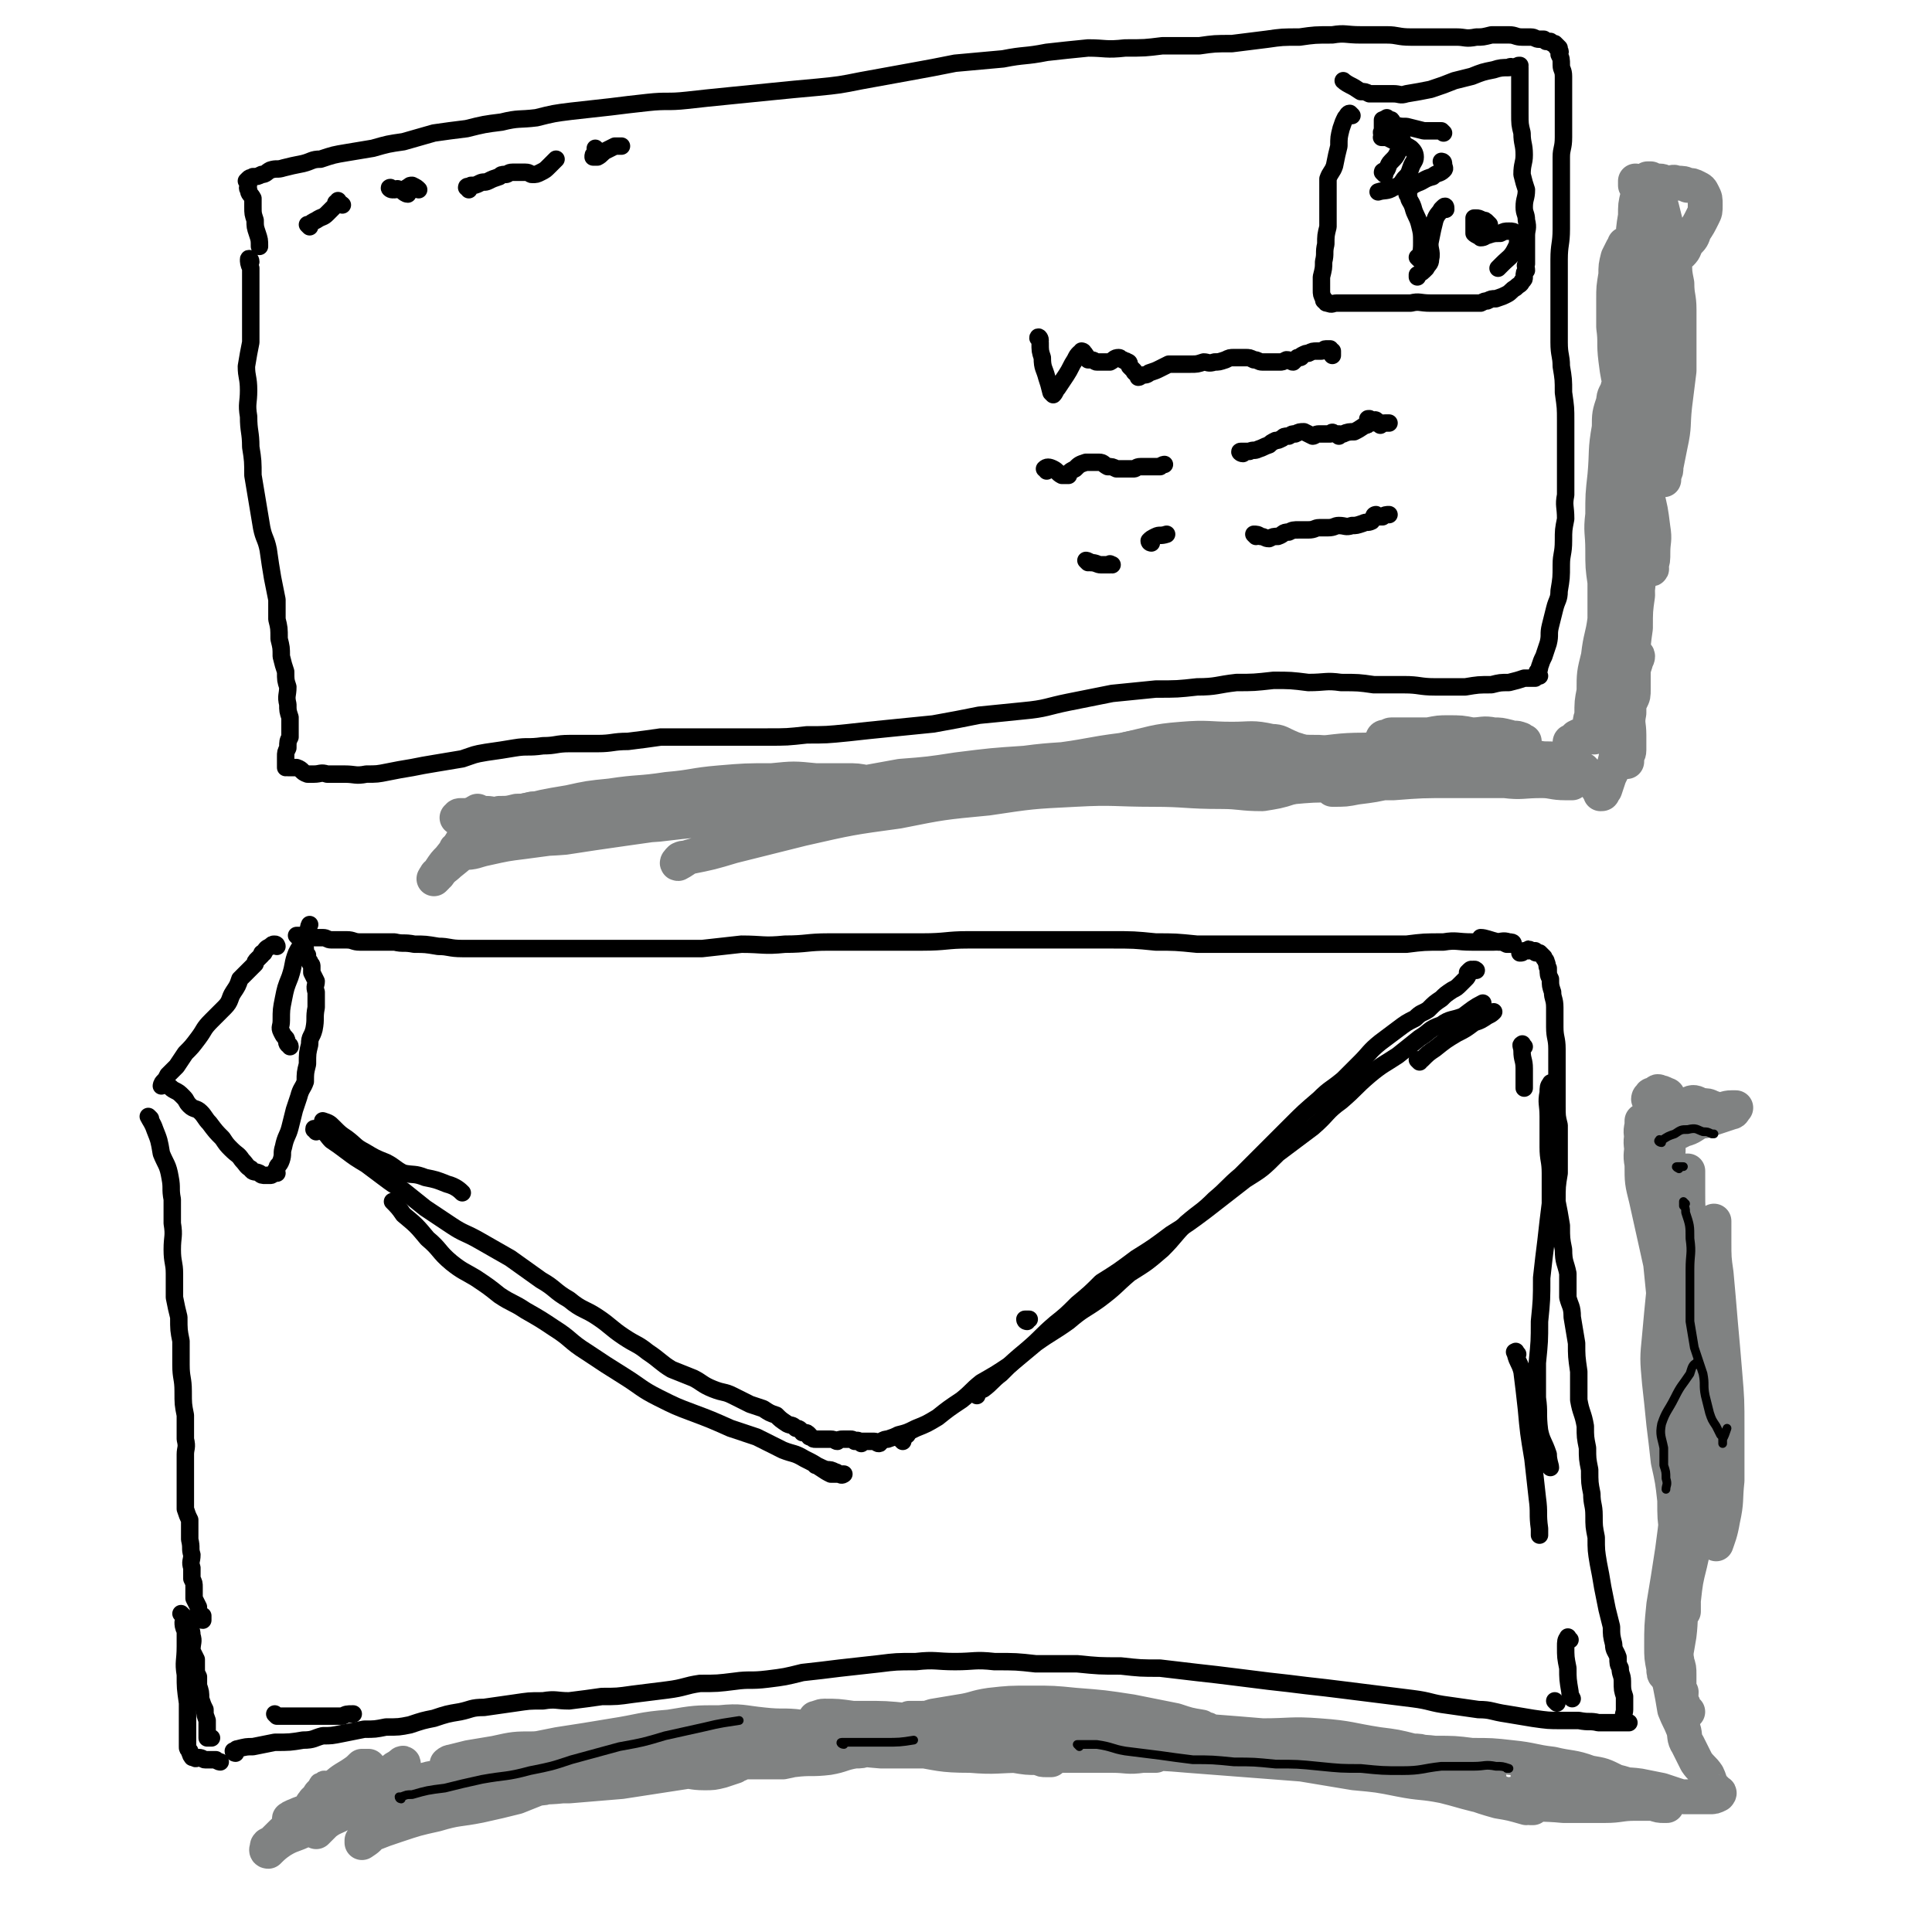 <svg viewBox='0 0 886 886' version='1.1' xmlns='http://www.w3.org/2000/svg' xmlns:xlink='http://www.w3.org/1999/xlink'><g fill='none' stroke='rgb(0,0,0)' stroke-width='8' stroke-linecap='round' stroke-linejoin='round'><path d='M127,434c0,0 0,-1 -1,-1 -1,0 -1,0 -2,1 -2,1 -2,1 -3,3 -1,0 -1,0 -1,1 -1,1 -1,1 -2,2 -1,1 -1,1 -1,2 -2,2 -2,2 -3,3 -2,2 -2,2 -4,4 -1,3 -1,3 -3,6 -2,3 -1,4 -4,7 -3,3 -3,3 -6,6 -4,4 -3,4 -6,8 -3,4 -3,4 -6,7 -2,3 -2,3 -4,6 -2,2 -2,2 -4,4 -1,2 -1,2 -2,3 0,1 -1,2 -1,2 0,0 0,-1 1,-2 0,0 0,0 0,0 1,1 1,1 2,2 0,0 0,0 0,0 1,0 1,1 3,2 2,1 2,1 4,3 2,2 1,2 3,4 2,2 3,1 5,3 2,2 2,3 4,5 3,4 3,4 6,7 2,3 2,3 4,5 3,3 3,2 5,5 2,2 2,3 4,4 1,2 2,1 4,2 1,1 1,1 3,1 1,0 1,0 2,0 1,0 1,-1 2,-1 0,0 1,0 1,0 0,0 0,0 0,0 -1,-1 -1,-1 0,-2 0,-2 1,-1 2,-4 1,-3 0,-3 1,-6 1,-5 2,-5 3,-9 1,-4 1,-4 2,-8 1,-3 1,-3 2,-6 1,-4 2,-4 3,-7 0,-4 0,-4 1,-8 0,-5 0,-5 1,-9 0,-4 1,-3 2,-7 1,-5 0,-5 1,-10 0,-3 0,-3 0,-7 -1,-3 0,-3 0,-5 -1,-2 -1,-2 -2,-4 0,-2 0,-2 0,-3 0,-1 -1,-1 -1,-2 -1,-1 -1,-1 -1,-3 -1,-1 -1,-1 -1,-3 -1,-1 -1,-1 -1,-2 -1,-2 -1,-2 -1,-3 0,0 0,0 0,-1 0,0 -1,0 -1,0 -1,0 -1,0 -1,0 0,0 0,0 1,1 1,0 0,0 1,1 1,0 1,-1 1,-1 1,0 1,0 2,0 2,0 2,0 4,0 2,0 2,0 3,0 2,0 2,1 4,1 3,0 3,0 7,0 3,0 3,1 6,1 3,0 3,0 7,0 4,0 4,0 9,0 4,1 4,0 9,1 5,0 5,0 11,1 5,0 5,1 11,1 6,0 6,0 12,0 7,0 7,0 14,0 7,0 7,0 15,0 7,0 7,0 15,0 9,0 9,0 18,0 8,0 8,0 17,0 9,0 9,0 19,0 9,-1 9,-1 18,-2 10,0 10,1 20,0 10,0 10,-1 20,-1 11,0 11,0 22,0 11,0 11,0 21,0 11,0 11,-1 21,-1 11,0 11,0 22,0 11,0 11,0 22,0 10,0 10,0 21,0 11,0 11,0 21,1 9,0 9,0 19,1 10,0 11,0 21,0 9,0 9,0 19,0 10,0 10,0 20,0 9,0 9,0 18,0 9,0 9,0 18,0 8,-1 8,-1 17,-1 6,-1 6,0 13,0 5,0 5,0 10,0 4,0 4,-1 7,0 1,0 2,0 2,1 -1,0 -2,0 -3,0 -2,-1 -2,-1 -4,-1 -4,-1 -6,-2 -8,-2 '/><path d='M69,513c0,0 -1,-1 -1,-1 1,2 2,3 3,6 2,5 2,5 3,11 2,5 3,5 4,11 1,5 0,5 1,10 0,6 0,6 0,11 1,6 0,6 0,12 0,6 1,6 1,11 0,6 0,6 0,11 1,5 1,5 2,9 0,6 0,6 1,11 0,6 0,6 0,11 0,6 1,6 1,12 0,6 0,6 1,11 0,6 0,6 0,11 1,4 0,4 0,7 0,4 0,4 0,7 0,4 0,4 0,7 0,3 0,3 0,6 0,3 0,3 0,5 1,3 1,3 2,5 0,2 0,2 0,4 0,3 0,3 0,5 1,4 0,4 1,7 0,3 -1,3 0,6 0,3 0,3 0,5 1,2 1,2 1,4 0,1 0,1 0,2 0,0 0,0 0,1 0,1 0,1 0,2 1,2 1,2 2,4 0,0 0,0 0,1 0,1 0,1 0,1 0,1 0,1 0,2 1,1 1,2 2,2 0,0 0,-1 0,-2 '/><path d='M84,741c0,0 -1,-1 -1,-1 1,1 2,2 3,4 1,3 2,3 2,6 1,3 0,3 0,7 1,2 1,2 2,4 0,2 0,2 0,4 0,2 0,2 1,4 0,2 0,2 0,4 1,3 1,3 1,6 1,3 1,3 2,5 0,3 0,2 1,5 0,2 0,2 0,4 0,1 0,1 0,2 0,1 0,2 0,2 0,0 1,0 1,0 1,0 1,0 1,0 0,0 0,0 0,0 '/><path d='M85,745c0,0 -1,-1 -1,-1 0,1 0,2 1,4 0,4 0,4 0,7 0,7 -1,7 0,13 0,6 0,6 1,13 0,3 0,3 0,6 0,4 0,4 0,7 0,2 0,2 0,4 0,2 0,2 0,3 0,1 0,1 1,2 0,1 0,1 1,2 0,0 -1,0 0,0 0,1 0,1 1,1 1,1 1,0 2,0 2,0 2,1 3,1 3,0 3,0 5,0 1,1 2,1 2,1 '/><path d='M108,804c0,0 -1,0 -1,-1 1,0 1,-1 2,-1 4,-1 4,-1 7,-1 5,-1 5,-1 10,-2 7,0 7,0 13,-1 5,0 5,-1 9,-2 4,0 4,0 9,-1 5,-1 5,-1 10,-2 5,0 5,0 10,-1 6,0 6,0 11,-1 6,-2 6,-2 11,-3 6,-2 6,-2 12,-3 5,-1 5,-2 11,-2 7,-1 7,-1 14,-2 7,-1 6,-1 13,-1 6,-1 6,0 12,0 8,-1 8,-1 15,-2 7,0 7,0 14,-1 8,-1 8,-1 16,-2 8,-1 8,-2 15,-3 8,0 8,0 16,-1 7,-1 7,0 15,-1 8,-1 8,-1 16,-3 9,-1 9,-1 17,-2 9,-1 9,-1 18,-2 8,-1 8,-1 17,-1 9,-1 9,0 18,0 9,0 9,-1 18,0 10,0 10,0 19,1 10,0 10,0 19,0 10,1 10,1 20,1 9,1 9,1 18,1 9,1 8,1 17,2 9,1 9,1 17,2 8,1 8,1 16,2 9,1 9,1 17,2 9,1 9,1 17,2 8,1 8,1 16,2 8,1 8,1 16,2 8,1 8,2 16,3 7,1 7,1 14,2 6,0 6,1 13,2 6,1 6,1 12,2 7,1 7,1 13,1 4,0 4,0 8,0 5,1 5,0 9,1 3,0 3,0 5,0 2,0 2,0 4,0 2,0 2,0 4,0 0,0 1,0 1,0 0,0 0,0 -1,0 0,-1 -1,0 -1,0 -1,-1 0,-1 0,-2 -1,-2 0,-2 0,-4 0,-3 0,-3 0,-6 -1,-3 -1,-3 -1,-7 0,-3 -1,-3 -1,-6 -1,-2 -1,-2 -1,-5 -1,-3 -2,-3 -2,-6 -1,-4 -1,-4 -1,-8 -1,-4 -1,-4 -2,-8 -1,-5 -1,-5 -2,-10 -1,-6 -1,-6 -2,-11 -1,-6 -1,-6 -1,-12 -1,-5 -1,-5 -1,-10 0,-5 -1,-5 -1,-10 -1,-5 -1,-5 -1,-11 -1,-5 -1,-5 -1,-10 -1,-5 -1,-5 -1,-10 -1,-6 -2,-6 -3,-12 0,-7 0,-7 0,-13 -1,-7 -1,-7 -1,-13 -1,-6 -1,-6 -2,-12 0,-5 -1,-5 -2,-9 0,-5 0,-5 0,-11 -1,-5 -2,-5 -2,-11 -1,-5 -1,-5 -1,-11 -1,-6 -1,-6 -2,-11 0,-7 0,-7 1,-13 0,-6 0,-6 0,-12 0,-5 0,-5 0,-10 -1,-4 -1,-4 -1,-9 0,-4 0,-4 0,-8 0,-4 0,-4 0,-9 0,-4 0,-4 0,-9 0,-5 -1,-5 -1,-10 0,-5 0,-5 0,-9 0,-4 -1,-4 -1,-7 -1,-3 -1,-3 -1,-6 -1,-2 -1,-2 -1,-5 -1,-1 0,-1 -1,-3 0,-1 -1,-1 -1,-2 -1,-1 -1,-1 -2,-2 0,0 0,0 -1,0 -1,0 -1,0 -1,-1 -1,0 -1,0 -2,0 -1,-1 -1,-1 -1,0 -1,0 -1,0 -2,0 -1,1 -1,1 -2,1 '/><path d='M145,519c0,-1 -1,-1 -1,-1 0,-1 0,0 1,0 1,1 1,0 3,1 2,1 2,2 4,4 3,2 3,2 7,5 4,3 4,3 9,6 4,3 4,3 8,6 4,3 4,3 9,6 5,4 5,4 10,8 6,4 6,4 12,8 6,4 6,3 13,7 7,4 7,4 14,8 7,5 7,5 14,10 7,4 6,5 13,9 6,5 7,4 13,8 6,4 6,5 12,9 6,4 6,3 11,7 6,4 6,5 11,8 5,2 5,2 10,4 4,2 4,3 9,5 5,2 5,1 9,3 4,2 4,2 8,4 3,1 3,1 6,2 3,2 3,2 6,3 2,2 2,2 5,4 2,1 2,0 4,2 2,0 2,1 3,2 0,0 0,0 0,0 0,0 1,0 1,0 1,0 1,0 2,1 0,1 0,1 1,1 1,1 1,1 2,1 0,0 0,0 0,0 0,0 0,0 0,0 0,0 0,0 1,0 1,0 1,0 2,0 2,0 2,0 4,0 2,0 2,1 3,1 1,-1 1,-1 3,-1 1,0 1,0 3,0 1,0 1,0 2,1 1,0 1,-1 2,0 1,0 0,0 1,1 0,0 0,-1 0,-1 1,0 1,0 3,0 1,0 1,0 3,0 1,0 1,1 2,1 1,0 0,-1 1,-1 2,-1 2,-1 3,-1 3,-1 3,-1 5,-2 4,-1 4,-1 8,-3 5,-2 5,-2 10,-5 5,-4 5,-4 11,-8 5,-4 4,-4 9,-8 7,-4 7,-4 13,-8 6,-5 6,-5 12,-10 7,-5 8,-5 15,-10 7,-6 7,-5 14,-10 8,-6 7,-6 14,-12 8,-5 8,-5 15,-11 6,-6 5,-6 11,-12 7,-6 7,-5 13,-11 6,-5 6,-6 12,-11 6,-6 6,-6 12,-12 6,-6 6,-6 11,-11 6,-6 6,-6 13,-12 5,-5 5,-4 11,-9 4,-4 4,-4 8,-8 4,-4 4,-5 9,-9 4,-3 4,-3 8,-6 4,-3 4,-3 8,-5 3,-3 3,-2 6,-4 3,-3 3,-3 6,-5 2,-2 2,-2 5,-4 2,-1 2,-1 4,-3 1,-1 1,-1 2,-2 1,-1 1,-1 1,-2 1,0 0,0 0,-1 1,-1 1,-1 1,-1 1,-1 1,0 2,0 0,-1 1,0 1,0 -1,0 -1,-1 -2,0 -1,0 -1,0 -1,0 '/><path d='M448,640c0,0 -1,-1 -1,-1 1,-1 2,-1 4,-2 4,-3 4,-4 8,-7 6,-6 6,-6 12,-11 7,-6 6,-6 13,-12 5,-4 5,-4 10,-9 6,-5 6,-5 11,-10 8,-5 8,-5 16,-11 8,-5 8,-5 16,-11 8,-5 8,-5 16,-11 9,-7 9,-7 18,-14 8,-5 8,-5 15,-12 8,-6 8,-6 16,-12 7,-6 6,-7 13,-12 7,-6 6,-6 13,-12 6,-5 7,-5 13,-9 5,-4 5,-4 10,-8 5,-3 4,-4 10,-6 4,-3 5,-2 10,-4 4,-3 5,-4 9,-6 '/><path d='M651,487c0,0 -1,-1 -1,-1 0,0 1,0 2,0 3,-3 3,-3 6,-5 5,-4 5,-4 10,-7 4,-2 4,-2 8,-5 3,-1 3,-1 6,-3 2,-1 2,-1 3,-2 '/><path d='M699,480c-1,-1 -1,-2 -1,-1 -1,0 0,1 0,3 0,4 1,4 1,8 0,4 0,4 0,9 '/><path d='M712,498c0,-1 -1,-2 -1,-1 -1,1 -1,2 -1,4 -1,5 0,5 0,11 0,7 0,7 0,14 0,6 1,6 1,12 0,7 0,7 0,14 -1,8 -1,8 -2,17 -1,8 -1,8 -2,17 0,10 0,10 -1,20 0,9 0,9 -1,19 0,8 0,8 0,16 1,7 0,7 1,15 1,5 2,5 4,11 0,3 1,5 1,6 '/><path d='M696,621c-1,-1 -1,-2 -1,-1 -1,0 0,0 0,1 1,4 2,4 3,8 1,8 1,8 2,17 1,11 1,11 3,23 1,9 1,9 2,18 1,7 0,7 1,14 0,2 0,2 0,3 '/><path d='M720,752c-1,0 -1,-2 -1,-1 -1,1 -1,2 -1,4 0,5 0,5 1,10 0,5 0,5 1,11 0,1 0,1 1,3 '/><path d='M714,781c0,0 0,0 -1,-1 0,0 0,0 0,0 '/><path d='M127,787c0,0 -1,-1 -1,-1 0,0 0,0 1,1 2,0 2,0 5,0 5,0 5,0 11,0 7,0 7,0 14,0 2,-1 2,-1 5,-1 '/><path d='M149,519c0,0 -1,0 -1,-1 0,0 0,0 0,0 -1,-1 -1,-1 0,-3 0,0 0,-1 0,-1 3,1 3,1 5,3 3,3 3,3 6,5 4,3 4,4 8,6 5,3 5,3 10,5 4,2 4,3 8,5 5,1 5,0 10,2 5,1 5,1 10,3 4,1 6,3 7,4 '/><path d='M181,552c0,0 -1,-1 -1,-1 2,2 3,3 5,6 6,5 6,5 11,11 6,5 5,6 11,11 5,4 6,4 11,7 6,4 6,4 11,8 6,4 6,3 12,7 7,4 7,4 13,8 8,5 7,6 15,11 9,6 9,6 17,11 8,5 8,6 16,10 8,4 8,4 16,7 8,3 8,3 17,7 6,2 6,2 12,4 6,3 6,3 12,6 5,2 5,1 10,4 4,2 4,2 7,4 3,2 3,2 5,3 2,0 2,0 4,0 1,0 2,0 2,0 0,0 -1,1 -2,0 -1,0 -1,-1 -2,-1 -2,-1 -2,-1 -4,-1 -3,-1 -4,-2 -5,-2 '/><path d='M414,661c0,0 -1,-1 -1,-1 1,-1 2,-1 3,-2 '/><path d='M471,606c0,0 -1,0 -1,-1 0,0 1,0 2,0 '/><path d='M133,480c0,-1 -1,-1 -1,-1 -1,-1 0,-2 -1,-3 -1,-1 -1,-1 -2,-3 -1,-2 0,-2 0,-5 0,-5 0,-5 1,-10 1,-5 1,-5 3,-10 2,-6 1,-6 3,-11 2,-4 3,-4 5,-8 1,-2 0,-3 1,-5 0,0 0,0 0,0 '/><path d='M115,120c0,-1 -1,-2 -1,-1 0,1 0,2 1,4 0,3 0,3 0,7 0,4 0,4 0,9 0,4 0,4 0,9 0,4 0,4 0,9 -1,5 -1,5 -2,11 0,5 1,5 1,11 0,6 -1,6 0,12 0,7 1,7 1,14 1,6 1,7 1,13 1,6 1,6 2,12 1,6 1,6 2,12 1,5 2,5 3,10 1,7 1,7 2,13 1,5 1,5 2,10 0,5 0,5 0,9 1,4 1,4 1,9 1,4 1,4 1,8 1,4 1,4 2,7 0,4 0,4 1,7 0,4 -1,4 0,8 0,3 0,3 1,6 0,2 0,2 0,5 0,2 0,2 0,4 -1,2 -1,2 -1,5 -1,2 -1,2 -1,4 0,1 0,1 0,2 0,1 0,1 0,2 0,1 0,1 0,1 0,0 0,-1 1,0 1,0 1,0 1,0 2,0 2,0 3,0 3,1 2,2 5,3 1,0 1,0 3,0 3,0 3,-1 6,0 4,0 4,0 8,0 5,0 5,1 10,0 5,0 5,0 10,-1 5,-1 5,-1 11,-2 5,-1 5,-1 11,-2 6,-1 6,-1 12,-2 6,-2 5,-2 11,-3 7,-1 7,-1 13,-2 6,-1 6,0 13,-1 6,0 6,-1 12,-1 6,0 6,0 13,0 7,0 7,-1 14,-1 8,-1 8,-1 15,-2 8,0 8,0 15,0 9,0 9,0 17,0 8,0 8,0 17,0 9,0 9,0 18,-1 9,0 9,0 19,-1 9,-1 9,-1 19,-2 10,-1 10,-1 20,-2 11,-2 11,-2 21,-4 10,-1 10,-1 20,-2 11,-1 11,-2 21,-4 10,-2 10,-2 20,-4 10,-1 10,-1 20,-2 10,0 10,0 19,-1 9,0 9,-1 18,-2 8,0 8,0 17,-1 8,0 8,0 16,1 8,0 8,-1 15,0 8,0 8,0 15,1 7,0 7,0 14,0 7,0 7,1 14,1 7,0 7,0 14,0 6,-1 6,-1 12,-1 4,-1 4,-1 8,-1 4,-1 4,-1 7,-2 2,0 2,0 4,0 1,0 1,0 1,0 0,0 0,-1 0,-1 0,0 1,0 1,0 1,0 1,0 1,0 0,0 -1,0 -1,0 0,-1 0,-1 0,-2 1,-1 1,-1 1,-2 1,-3 1,-3 2,-5 1,-3 1,-3 2,-6 1,-4 0,-4 1,-8 1,-4 1,-4 2,-8 1,-4 2,-4 2,-8 1,-6 1,-6 1,-12 0,-5 1,-5 1,-11 0,-5 0,-5 1,-10 0,-6 -1,-6 0,-11 0,-5 0,-5 0,-11 0,-6 0,-6 0,-11 0,-6 0,-6 0,-12 0,-6 0,-6 -1,-13 0,-6 0,-6 -1,-12 0,-5 -1,-5 -1,-11 0,-6 0,-6 0,-11 0,-7 0,-7 0,-13 0,-7 0,-7 0,-14 0,-7 1,-7 1,-14 0,-7 0,-7 0,-13 0,-6 0,-6 0,-12 0,-4 0,-4 0,-8 0,-4 1,-4 1,-9 0,-4 0,-4 0,-8 0,-4 0,-4 0,-7 0,-4 0,-4 0,-7 0,-3 0,-3 0,-6 0,-3 -1,-3 -1,-5 0,-3 0,-3 -1,-5 0,-1 1,-1 0,-2 0,-1 -1,-1 -1,-1 0,0 1,0 1,0 -1,-1 -1,-1 -2,-2 0,0 0,0 -1,0 -1,-1 -1,0 -1,-1 -1,0 -1,0 -2,0 0,-1 0,0 0,0 -1,-1 -1,-1 -1,-1 -1,0 -1,0 -2,0 -2,0 -2,-1 -4,-1 -2,0 -2,0 -4,0 -3,0 -3,-1 -6,-1 -4,0 -4,0 -8,0 -4,1 -4,1 -7,1 -5,1 -5,0 -9,0 -5,0 -5,0 -10,0 -5,0 -5,0 -11,0 -6,0 -6,-1 -11,-1 -6,0 -6,0 -12,0 -7,0 -7,-1 -13,0 -8,0 -8,0 -15,1 -8,0 -8,0 -15,1 -8,1 -8,1 -16,2 -8,0 -8,0 -15,1 -8,0 -8,0 -17,0 -8,1 -8,1 -17,1 -9,1 -9,0 -17,0 -10,1 -10,1 -19,2 -10,2 -10,1 -20,3 -11,1 -11,1 -22,2 -10,2 -10,2 -21,4 -11,2 -11,2 -22,4 -10,2 -10,2 -20,3 -11,1 -11,1 -21,2 -10,1 -10,1 -20,2 -10,1 -10,1 -19,2 -9,1 -9,0 -18,1 -9,1 -9,1 -17,2 -9,1 -9,1 -18,2 -8,1 -8,1 -16,3 -8,1 -8,0 -16,2 -8,1 -8,1 -16,3 -8,1 -8,1 -15,2 -7,2 -7,2 -14,4 -7,1 -7,1 -14,3 -6,1 -6,1 -12,2 -6,1 -6,1 -12,3 -4,0 -4,1 -8,2 -5,1 -5,1 -9,2 -3,1 -3,0 -6,1 -2,1 -2,2 -4,2 -2,1 -2,1 -4,1 -1,1 -1,0 -2,1 0,0 0,0 -1,1 0,0 1,0 1,0 0,0 0,1 0,1 0,2 -1,2 0,3 0,2 1,2 2,4 0,2 0,2 0,4 0,3 0,3 1,6 0,3 0,3 1,6 1,3 1,3 1,6 '/><path d='M142,104c0,0 -1,-1 -1,-1 0,0 0,0 1,0 1,-1 1,-1 3,-2 3,-2 3,-1 5,-3 1,-1 1,-1 3,-3 1,-1 1,-1 1,-2 1,0 1,0 1,-1 0,0 0,1 0,1 1,0 2,1 2,1 '/><path d='M180,87c-1,0 -2,-1 -1,-1 0,0 0,1 2,1 1,0 1,-1 2,0 1,0 1,0 2,1 0,0 1,1 2,1 0,-1 -1,-1 -1,-2 0,-1 1,-1 1,-1 1,-1 1,-1 2,-1 2,1 2,1 3,2 '/><path d='M215,87c0,-1 -1,-1 -1,-1 0,-1 1,0 2,-1 2,0 2,0 4,-1 2,-1 2,0 4,-1 2,-1 2,-1 5,-2 1,-1 1,-1 3,-1 1,0 1,-1 3,-1 1,0 1,0 3,0 2,0 2,0 3,0 2,0 2,1 3,1 2,0 2,0 4,-1 2,-1 2,-1 4,-3 2,-2 2,-2 3,-3 '/><path d='M274,69c0,0 -1,-1 -1,-1 0,0 0,1 0,2 -1,1 -1,1 -1,2 0,0 1,0 2,0 2,-1 2,-2 4,-3 2,-1 2,-1 4,-2 1,0 1,0 3,0 '/><path d='M620,53c0,0 -1,-1 -1,-1 -1,0 -1,1 -2,2 -1,2 -1,2 -2,5 -1,4 -1,4 -1,8 -1,4 -1,4 -2,9 -1,3 -2,3 -3,6 0,3 0,3 0,7 0,3 0,3 0,7 0,4 0,4 0,8 -1,4 -1,4 -1,8 -1,4 0,4 -1,8 0,3 0,3 -1,7 0,3 0,3 0,6 0,2 0,2 1,4 0,1 0,1 1,1 0,1 0,1 1,1 2,1 2,0 4,0 4,0 4,0 9,0 5,0 5,0 10,0 3,0 3,0 7,0 4,0 4,0 8,0 4,-1 4,0 9,0 3,0 3,0 7,0 3,0 3,0 7,0 2,0 2,0 5,0 2,0 2,0 4,0 2,-1 2,-1 3,-1 2,-1 2,-1 4,-1 3,-1 3,-1 5,-2 2,-1 2,-2 4,-3 2,-2 2,-1 3,-3 1,-1 1,-1 1,-2 0,-2 0,-2 1,-3 0,-2 -1,-2 0,-3 0,-2 0,-2 0,-4 0,-2 0,-2 0,-4 0,-3 0,-3 0,-5 0,-3 1,-3 0,-7 0,-3 -1,-3 -1,-6 0,-4 1,-4 1,-8 -1,-3 -1,-3 -2,-7 0,-5 1,-5 1,-9 0,-5 -1,-5 -1,-10 -1,-4 -1,-4 -1,-9 0,-3 0,-3 0,-6 0,-3 0,-3 0,-5 0,-2 0,-2 0,-4 0,-1 0,-1 0,-2 0,-1 0,-2 0,-3 0,0 0,0 0,-1 -1,-1 0,-1 0,-1 -1,0 -1,0 -2,1 -2,0 -2,-1 -3,0 -3,0 -4,0 -7,1 -5,1 -5,1 -10,3 -4,1 -4,1 -8,2 -5,2 -5,2 -11,4 -5,1 -5,1 -11,2 -3,1 -3,0 -6,0 -3,0 -3,0 -6,0 -2,0 -2,0 -5,0 -2,-1 -2,-1 -4,-1 -3,-2 -3,-2 -5,-3 -2,-1 -3,-2 -3,-2 '/><path d='M635,80c0,0 -1,-1 -1,-1 0,-1 1,0 1,0 2,-2 1,-3 3,-5 2,-2 2,-2 3,-4 1,-2 1,-3 1,-5 0,-1 0,0 1,0 0,0 0,-1 0,-1 -1,-1 -1,-1 -1,-3 0,0 0,-1 0,-1 '/><path d='M662,61c0,0 -1,-1 -1,-1 -1,0 -1,0 -2,0 -3,0 -3,0 -6,0 -4,-1 -4,-1 -8,-2 -3,0 -3,0 -6,-1 -1,0 0,-1 -1,-2 -1,0 -1,0 -2,-1 0,0 0,0 -1,1 0,0 0,-1 0,0 -1,0 -1,0 -1,0 0,1 0,1 0,1 0,2 0,2 0,4 -1,1 0,1 0,3 0,0 -1,0 0,0 1,0 1,0 2,0 2,1 2,1 4,2 4,2 4,1 7,3 1,1 2,2 2,4 0,2 -1,2 -2,5 -1,3 -1,3 -3,5 -2,3 -2,3 -5,4 -3,2 -4,1 -7,2 '/><path d='M683,103c0,0 -1,-1 -1,-1 -1,-1 -1,-1 -2,-1 -2,-1 -2,-1 -3,-1 0,0 -1,0 -1,0 0,0 0,1 0,1 0,1 0,1 0,3 0,1 0,1 0,3 1,1 2,1 3,2 2,0 2,-1 3,-1 3,-1 3,-1 6,-1 2,-1 2,-1 4,-1 2,0 2,0 3,1 1,1 1,1 1,3 0,2 0,2 -1,4 -2,4 -3,4 -6,7 -1,1 -2,2 -2,2 '/><path d='M651,119c0,0 -1,-1 -1,-1 0,0 1,0 1,0 1,-3 1,-4 1,-7 0,-4 0,-4 -1,-8 -1,-4 -2,-4 -3,-8 -1,-3 -2,-3 -2,-5 -1,-1 -1,-1 0,-2 0,-1 0,-1 1,-2 0,0 -1,0 0,-1 1,0 1,0 3,-1 3,-1 3,-2 7,-3 2,-2 3,-1 5,-3 1,-1 0,-1 0,-3 0,-1 -1,-1 -1,-1 '/><path d='M663,96c0,-1 0,-2 -1,-1 0,0 0,0 -1,1 -1,2 -2,2 -3,5 -1,4 -1,4 -2,9 -1,4 1,5 0,9 0,2 -1,2 -2,4 -2,2 -2,2 -4,3 0,0 0,0 0,1 '/><path d='M477,156c0,-1 -1,-2 -1,-1 0,0 1,1 1,2 0,4 0,4 1,7 0,5 1,5 2,9 1,3 1,3 2,7 0,0 1,1 1,1 1,-1 1,-2 2,-3 2,-3 2,-3 4,-6 2,-3 2,-4 4,-7 1,-2 1,-2 2,-3 1,0 1,-1 1,-1 0,0 1,0 1,1 1,0 0,1 1,1 0,1 1,1 1,2 1,0 1,0 1,0 2,0 2,1 3,1 3,0 3,0 6,0 2,-1 2,-2 4,-2 1,0 1,1 2,1 1,1 1,0 2,1 1,0 1,1 1,2 1,1 1,1 2,2 0,1 1,1 2,2 0,0 0,1 0,1 1,0 1,-1 2,-1 1,0 2,0 3,-1 3,-1 3,-1 5,-2 2,-1 2,-1 4,-2 1,0 1,0 2,0 0,0 0,0 1,0 1,0 1,0 2,0 2,0 2,0 5,0 3,0 3,0 6,-1 2,0 2,1 5,0 2,0 2,0 5,-1 2,-1 2,-1 4,-1 2,0 2,0 5,0 2,0 2,0 4,1 2,0 2,1 4,1 1,0 1,0 3,0 2,0 2,0 5,0 1,0 1,0 3,-1 2,0 2,1 3,1 1,-1 1,-1 2,-2 1,0 1,0 1,0 1,0 1,-1 1,-1 2,-1 2,-1 3,-1 2,-1 2,-1 4,-1 1,0 1,0 2,0 0,0 0,0 0,0 1,0 1,-1 2,-1 1,0 1,0 2,0 0,0 0,1 1,1 0,1 0,1 0,2 '/><path d='M480,216c0,-1 -1,-1 -1,-1 1,-1 2,-1 4,0 2,1 2,2 4,3 1,0 1,0 1,0 1,0 1,0 2,0 0,0 0,-1 0,-1 1,-1 1,-1 3,-2 2,-2 2,-2 5,-3 3,0 3,0 6,0 2,0 2,1 4,2 2,0 2,0 4,1 1,0 1,0 3,0 2,0 2,0 5,0 1,0 1,-1 3,-1 2,0 2,0 5,0 2,0 2,0 4,0 1,-1 2,-1 2,-1 '/><path d='M570,208c-1,0 -2,-1 -1,-1 0,0 0,0 1,0 1,0 1,0 3,0 2,-1 2,0 4,-1 3,-1 2,-1 5,-2 1,-1 1,-1 3,-2 1,0 1,0 3,-1 1,-1 1,-1 3,-1 2,-1 1,-1 3,-1 2,-1 2,-1 4,-1 2,1 2,1 4,2 1,0 1,-1 3,-1 2,0 2,0 3,0 1,0 1,0 2,0 1,-1 1,-1 2,0 1,0 1,0 2,0 0,0 0,1 0,1 1,-1 1,-1 2,-1 2,-1 3,-1 5,-1 2,-1 2,-1 5,-3 1,0 1,0 2,-1 0,-1 0,-1 0,-1 -1,-1 -1,-1 0,-1 0,0 0,0 1,1 1,0 2,-1 2,0 1,0 0,0 0,1 1,0 1,0 2,1 0,0 0,0 0,0 0,0 0,0 0,0 1,-1 1,-1 3,-1 0,0 1,0 1,0 '/><path d='M499,258c0,0 -1,-1 -1,-1 0,0 1,0 2,1 3,0 3,1 5,1 2,0 2,0 4,0 0,-1 0,0 1,0 '/><path d='M528,249c0,0 -1,0 -1,-1 1,-1 1,-1 3,-2 2,-1 2,0 5,-1 0,0 0,0 0,0 '/><path d='M576,246c0,0 -1,-1 -1,-1 1,0 2,0 3,1 2,0 2,1 4,1 2,-1 2,-1 4,-1 3,-1 2,-2 5,-2 2,-1 2,-1 5,-1 2,0 2,0 4,0 3,0 3,-1 5,-1 2,0 2,0 4,0 3,0 3,-1 5,-1 3,0 3,1 6,0 2,0 2,0 5,-1 2,-1 2,0 4,-1 1,-1 0,-1 1,-2 0,-1 1,-1 1,-1 0,0 -1,1 0,1 0,0 0,0 1,0 1,0 1,0 2,0 1,-1 2,-1 3,-1 '/></g>
<g fill='none' stroke='rgb(128,130,130)' stroke-width='8' stroke-linecap='round' stroke-linejoin='round'><path d='M150,817c0,0 0,-1 -1,-1 -1,0 -1,0 -2,1 -1,0 -1,0 -2,2 -2,2 -2,2 -3,5 -2,2 -2,2 -4,5 -1,2 -1,2 -2,4 -2,2 -2,2 -3,5 -1,1 -1,1 -1,3 0,1 0,1 1,1 0,0 0,0 0,-1 1,0 1,-1 2,-1 2,0 2,0 4,0 2,-1 2,-1 5,-1 1,-1 1,0 3,-1 3,0 3,-1 6,-2 3,-1 3,-1 6,-2 5,-1 4,-1 9,-3 4,-2 4,-1 8,-3 5,-2 4,-3 8,-4 4,-2 4,-2 8,-4 3,-1 3,-1 7,-2 3,-1 3,0 6,-1 2,-1 2,-1 5,-2 1,0 1,0 2,-1 0,0 1,-1 0,-1 0,0 0,1 -1,1 -1,-1 0,-1 -1,-2 -2,-1 -1,-1 -3,-2 -2,-1 -3,0 -4,-1 '/></g>
<g fill='none' stroke='rgb(128,130,130)' stroke-width='16' stroke-linecap='round' stroke-linejoin='round'><path d='M134,835c0,0 -2,-1 -1,-1 1,-1 2,-1 4,-2 5,-2 5,-1 10,-3 7,-2 7,-2 14,-4 8,-1 8,-1 16,-3 5,-1 5,-2 10,-4 5,-1 5,-1 9,-2 3,-1 3,0 6,-1 2,0 2,-1 4,-1 1,0 1,0 2,0 0,0 1,0 1,0 -1,0 -1,0 -1,0 -2,0 -2,0 -3,1 -3,0 -3,0 -6,1 -5,1 -5,0 -11,2 -4,1 -4,2 -9,4 -3,1 -3,2 -6,3 -3,1 -3,0 -5,1 -2,1 -2,1 -4,1 -1,0 -1,0 -1,0 -1,0 -1,0 -1,0 0,-1 0,-1 1,-1 2,-1 2,-1 3,-1 5,-1 5,-2 9,-2 6,-2 6,-2 12,-3 3,0 4,1 7,0 2,0 2,0 4,-1 1,0 2,-1 2,-1 -1,0 -2,0 -3,1 -3,0 -3,0 -5,1 -7,1 -7,1 -13,3 -7,1 -7,2 -14,4 -5,1 -6,1 -11,3 -3,1 -2,2 -5,3 -2,1 -3,1 -3,1 -1,0 0,-1 1,-1 3,-2 3,-2 7,-4 5,-3 5,-3 11,-6 6,-4 6,-3 12,-7 3,-2 2,-2 5,-5 1,-1 2,-2 3,-2 0,-1 -1,0 -2,1 -2,1 -2,1 -3,2 -3,3 -3,3 -7,6 -5,3 -5,2 -10,6 -5,3 -5,3 -9,7 -2,2 -3,2 -5,4 -2,2 -1,2 -3,4 0,0 -1,1 -1,1 1,-1 2,-2 4,-4 4,-3 4,-2 9,-5 7,-3 7,-3 13,-6 4,-2 4,-2 8,-5 2,-1 3,-1 4,-3 0,0 -1,-1 -1,-1 -1,0 -1,1 -2,1 -4,2 -4,2 -7,3 -9,4 -9,4 -17,9 -9,4 -8,5 -16,10 -6,3 -6,2 -11,5 -3,2 -4,3 -6,5 -1,0 -1,-1 0,-2 0,0 -1,0 0,-1 2,-1 2,-1 4,-3 4,-4 4,-4 8,-7 5,-4 5,-3 11,-7 3,-1 3,-2 6,-3 2,-2 2,-1 4,-3 1,0 1,-1 1,-1 0,0 -1,0 -2,1 -1,0 -1,0 -2,0 -2,1 -2,1 -4,2 -3,1 -3,1 -5,2 0,0 0,1 -1,1 0,0 0,-1 1,-1 0,-1 0,-1 1,-1 3,-3 3,-3 7,-5 4,-4 4,-4 9,-7 3,-2 3,-2 5,-4 2,0 3,0 3,0 0,0 -1,0 -2,1 -1,0 0,0 -1,1 -2,3 -1,3 -3,6 -3,3 -4,3 -7,6 -3,4 -3,4 -6,7 -1,0 -1,0 -2,0 0,1 0,1 0,1 2,-1 2,-2 5,-2 4,-1 5,-1 9,-2 6,-1 6,-2 11,-3 5,-1 5,-1 9,-2 4,0 4,-1 8,-1 3,-1 3,-1 6,-1 1,0 2,0 3,0 0,0 -1,0 -2,0 -1,0 -1,0 -2,1 -3,2 -3,2 -6,5 -5,3 -5,3 -10,7 -4,3 -4,3 -8,6 -2,3 -2,3 -5,5 0,0 0,0 0,0 0,0 0,-1 0,-1 2,-1 2,-2 5,-3 5,-2 5,-2 11,-4 9,-3 9,-3 18,-5 10,-3 10,-2 20,-4 9,-2 9,-2 17,-4 5,-2 5,-2 10,-4 2,0 3,0 4,-1 0,0 -1,0 -1,0 -1,0 -1,0 -2,0 -5,0 -5,0 -10,0 -6,1 -6,1 -13,2 -6,1 -6,1 -11,3 -5,1 -5,1 -10,3 -5,2 -5,2 -10,3 -2,1 -2,1 -4,2 -1,1 -3,1 -3,1 1,0 2,-1 4,-1 4,-1 5,-1 8,-1 8,-2 8,-2 15,-4 9,-2 9,-2 18,-4 9,-3 9,-3 19,-5 9,-3 9,-3 19,-4 8,-1 8,-1 16,-2 7,0 7,0 14,0 6,0 6,0 12,0 5,0 5,1 11,1 4,0 4,0 8,-1 3,-1 3,-1 6,-2 1,-1 2,-1 2,-1 0,0 -1,0 -2,0 -1,0 -1,0 -2,0 -4,0 -4,0 -9,0 -8,0 -8,-1 -15,0 -11,1 -11,1 -21,3 -11,1 -11,2 -21,3 -12,2 -12,2 -23,3 -10,2 -10,2 -20,3 -8,1 -8,1 -17,2 -4,1 -4,1 -8,2 -2,0 -3,0 -4,0 0,0 0,0 0,0 2,-1 2,-1 4,-1 6,-1 6,-2 12,-3 9,-1 9,-1 18,-3 13,-2 13,-1 25,-3 13,-2 13,-2 25,-4 11,-2 11,-2 22,-3 11,-1 11,0 21,0 11,-1 11,0 21,0 9,-1 9,-1 19,-1 8,-1 8,0 16,-1 6,-1 6,-2 12,-3 3,0 3,0 6,-1 1,0 1,0 1,0 0,0 -1,0 -1,0 -2,0 -2,0 -4,0 -5,1 -5,1 -10,1 -9,0 -10,-1 -19,0 -12,1 -12,2 -23,4 -11,1 -11,1 -22,3 -9,1 -9,1 -19,3 -7,1 -7,1 -14,2 -4,0 -4,0 -8,1 -1,0 -3,0 -3,0 0,-1 1,-1 2,-2 5,-2 5,-2 11,-3 9,-3 9,-3 18,-4 10,-1 10,0 20,1 9,0 9,0 18,0 7,0 7,0 14,0 5,-1 5,-1 11,-3 3,0 3,-1 6,-2 1,0 1,1 1,1 0,0 -1,0 -1,0 -4,0 -4,0 -8,0 -7,0 -7,0 -14,1 -12,1 -12,1 -24,3 -12,2 -12,2 -24,4 -12,2 -12,2 -24,4 -12,2 -12,2 -24,3 -9,1 -10,0 -19,1 -8,0 -8,0 -15,0 -6,0 -6,0 -11,0 -1,0 -1,0 -2,0 0,0 1,0 1,0 1,0 1,0 1,0 4,0 4,0 7,0 9,0 9,0 18,0 12,-1 12,-1 23,-1 12,-1 12,-1 24,-2 13,-2 13,-2 26,-4 13,-2 13,-2 25,-5 12,-2 12,-2 23,-4 9,-2 9,-3 18,-5 3,0 3,-1 7,-1 1,0 3,0 3,0 0,0 -1,0 -2,0 -2,0 -2,-1 -4,-1 -8,-1 -8,-1 -16,-1 -13,-1 -13,-1 -25,0 -13,0 -13,0 -26,1 -12,1 -12,1 -24,2 -12,1 -12,1 -24,1 -10,1 -10,1 -21,2 -9,0 -9,0 -18,2 -6,1 -6,1 -12,2 -4,1 -4,1 -8,2 -1,0 -2,1 -2,1 1,0 1,0 2,0 2,0 2,-1 4,-1 4,-1 4,-1 8,-1 9,-2 9,-2 17,-3 10,-2 10,-2 20,-4 13,-2 13,-2 25,-4 13,-2 13,-3 26,-4 12,-2 12,-2 23,-2 10,-1 10,0 20,1 9,1 9,0 17,1 5,1 5,1 10,2 3,0 3,1 6,1 1,0 1,0 2,0 0,0 0,0 1,0 0,0 0,0 0,1 -1,0 -1,-1 -2,0 -3,0 -3,0 -5,1 -5,0 -5,0 -10,1 -7,1 -7,1 -13,2 -4,0 -4,0 -8,0 -2,0 -2,1 -3,1 -1,0 0,0 1,0 0,0 0,0 0,0 6,0 6,0 12,0 10,0 10,-1 20,0 13,0 13,1 26,2 12,0 12,0 23,0 11,0 11,1 21,1 9,1 9,1 17,1 6,1 6,1 11,1 2,1 2,1 4,1 1,0 2,0 2,0 -2,-1 -3,-1 -6,-2 -8,-2 -8,-3 -17,-4 -11,-3 -11,-4 -22,-5 -12,-1 -12,0 -24,0 -9,0 -9,1 -18,1 -5,0 -5,0 -9,0 -2,1 -3,1 -4,1 0,0 1,-1 1,-1 1,-1 1,0 2,0 5,1 5,0 10,1 12,2 11,2 23,4 13,2 13,3 27,3 12,1 12,0 24,0 11,0 11,0 23,0 9,0 9,0 18,0 7,0 7,1 14,0 3,0 4,0 6,0 0,-1 -1,-1 -2,-1 -3,-1 -3,-1 -7,-1 -7,-1 -7,-1 -14,-2 -10,-2 -10,-2 -20,-2 -14,-1 -14,-1 -28,-1 -12,0 -12,0 -24,0 -10,0 -10,0 -20,0 -7,0 -7,-1 -14,-1 -5,0 -5,0 -10,0 -2,0 -3,1 -4,1 -1,0 1,0 2,0 0,0 0,0 1,0 6,0 6,0 12,0 11,0 11,0 21,0 14,-1 14,-1 27,-1 10,-1 10,-1 19,-1 8,0 8,1 15,0 4,0 3,0 7,0 0,-1 1,0 1,0 0,0 -1,0 -2,0 -3,-1 -3,-1 -5,-1 -9,-2 -9,-2 -19,-3 -13,-1 -13,-1 -26,-2 -12,-1 -12,-1 -24,-1 -10,-1 -10,-1 -20,-1 -8,0 -8,0 -16,0 -2,0 -2,0 -5,0 0,0 -1,0 -1,0 1,0 2,-1 4,-1 6,0 6,0 13,1 9,1 9,1 19,2 12,1 11,2 23,2 13,1 13,0 26,1 12,0 12,0 24,0 11,0 11,0 21,0 8,0 8,1 15,1 5,0 5,0 10,0 2,0 3,0 4,0 0,0 0,0 -1,0 0,0 0,0 -1,0 -2,0 -2,0 -4,-1 -6,0 -6,-1 -11,-1 -10,0 -10,0 -19,1 -10,0 -10,-1 -19,0 -10,0 -10,0 -20,1 -6,0 -6,1 -13,1 -2,0 -2,0 -3,0 0,0 -1,0 0,0 0,0 0,0 1,0 6,0 6,0 12,0 11,0 11,-1 21,0 14,0 14,1 27,1 14,1 14,0 27,1 14,1 14,2 28,3 13,1 13,0 26,2 10,1 10,2 20,4 9,1 9,2 18,3 6,1 6,0 13,1 7,0 7,0 13,0 3,0 3,-1 7,-1 2,-1 3,-1 3,-2 1,0 0,1 -1,1 -1,-1 -1,-1 -2,-1 -2,-1 -2,-1 -4,-1 -9,-2 -9,-1 -17,-2 -11,-1 -11,-1 -22,-2 -12,-2 -12,-2 -24,-3 -12,0 -12,0 -24,-1 -13,0 -13,0 -25,0 -10,-1 -10,-1 -20,-1 -7,-1 -7,-1 -14,-1 -6,0 -6,0 -11,0 0,0 0,0 -1,0 0,0 0,-1 0,-1 3,0 3,0 6,0 7,-1 7,-1 14,-1 12,0 12,0 24,0 15,1 15,1 30,2 12,1 12,2 24,3 10,2 10,2 21,4 10,1 10,2 20,3 6,1 6,0 12,0 5,0 5,0 9,0 1,0 1,0 1,-1 0,0 0,0 0,-1 -3,-1 -3,-1 -6,-1 -8,-2 -8,-2 -16,-3 -13,-2 -13,-3 -27,-4 -13,-1 -13,0 -26,0 -12,-1 -12,-1 -25,-2 -11,0 -11,1 -22,1 -10,0 -10,-1 -21,-1 -10,-1 -10,-1 -20,-1 -9,-1 -9,-1 -19,-2 -7,0 -7,0 -14,0 -5,0 -5,-1 -10,-1 -2,0 -2,0 -3,0 0,0 0,0 0,0 2,0 2,0 4,0 5,0 5,0 9,0 10,1 10,1 20,2 10,0 10,0 19,0 11,0 11,0 22,1 10,0 10,0 20,1 5,0 5,0 10,0 3,0 3,0 5,0 1,0 0,-1 -1,-1 -1,0 -1,0 -2,-1 -6,-1 -6,-1 -12,-3 -10,-2 -10,-2 -20,-4 -13,-2 -13,-2 -26,-3 -10,-1 -10,-1 -20,-1 -10,0 -10,0 -19,1 -7,1 -7,2 -14,3 -6,1 -6,1 -12,2 -3,1 -3,1 -6,1 -3,0 -3,0 -5,0 0,0 0,1 0,1 0,0 1,0 1,0 3,0 3,0 6,0 4,1 4,1 9,2 6,2 6,2 12,3 7,2 7,2 14,3 9,2 9,2 18,3 11,1 11,1 21,2 12,1 12,1 23,2 12,0 12,0 24,1 13,1 13,1 26,2 13,1 13,1 26,2 12,2 12,2 24,4 11,1 11,1 21,3 10,2 10,1 20,3 8,2 7,2 15,4 7,1 7,1 13,2 4,1 4,1 8,2 3,0 3,0 5,1 0,0 0,1 0,1 -1,0 -1,0 -1,0 -1,-1 -1,0 -2,0 -7,-2 -7,-2 -13,-3 -11,-3 -11,-4 -22,-7 -14,-4 -14,-5 -29,-9 -11,-3 -11,-2 -22,-5 -8,-2 -8,-3 -15,-5 -4,-1 -4,-1 -8,-2 -1,0 -1,0 -1,1 0,0 0,0 0,0 2,0 2,-1 3,0 5,0 5,0 9,1 9,2 9,2 18,4 10,3 9,3 19,6 9,3 9,4 18,7 10,3 10,2 20,5 10,2 10,3 20,4 9,2 10,1 20,2 9,0 9,0 19,0 7,0 7,-1 14,-1 6,0 6,0 11,0 2,0 3,0 3,1 1,0 0,0 -1,0 -2,0 -2,0 -5,-1 -4,0 -4,0 -8,-1 -6,-1 -6,0 -12,-1 -7,-1 -7,-1 -14,-1 -7,-1 -7,-1 -14,-1 -5,0 -5,0 -11,-1 -4,0 -4,1 -8,1 -4,-1 -4,-1 -8,-2 -3,-1 -3,0 -6,-1 -2,-1 -3,-1 -4,-2 -1,0 0,0 0,-1 -1,0 -1,0 0,0 1,-1 1,-1 2,-1 2,0 2,0 4,0 2,0 2,0 4,0 0,0 -1,0 -1,0 -1,-1 -1,-1 -1,-1 -3,-2 -3,-2 -5,-2 -7,-3 -7,-3 -14,-5 -9,-3 -9,-3 -19,-5 -7,-2 -7,-2 -14,-3 -2,-1 -2,0 -5,1 -1,0 -1,0 -1,0 0,0 1,0 2,0 3,0 3,1 6,1 6,1 6,1 11,1 8,1 8,0 16,1 9,0 9,0 17,1 9,0 9,0 18,1 10,1 10,2 19,3 8,2 9,1 17,4 6,1 6,1 12,4 4,1 4,1 9,3 0,0 1,0 0,0 0,1 0,1 -1,1 0,0 0,0 -1,0 -1,0 -1,0 -2,0 -1,0 -1,0 -2,0 -2,0 -2,0 -3,-1 -2,-1 -2,-1 -5,-2 -3,-2 -3,-1 -7,-3 -5,-1 -5,-2 -10,-3 -4,0 -4,0 -8,0 -3,0 -3,0 -6,0 -2,1 -4,1 -4,2 -1,0 1,-1 2,0 4,0 4,0 8,1 7,1 7,0 14,1 7,1 7,1 14,2 6,1 6,0 13,1 5,1 5,1 10,2 3,1 3,1 6,2 3,1 3,1 6,1 3,0 3,0 6,0 2,0 2,0 4,0 2,0 2,0 4,-1 0,0 1,-1 0,-1 0,0 -1,0 -1,-1 -1,-1 -1,-1 -2,-2 -1,-2 -1,-3 -2,-5 -2,-3 -3,-3 -5,-6 -2,-4 -2,-4 -4,-8 -2,-3 -1,-4 -2,-7 -2,-5 -2,-4 -4,-9 -1,-6 -1,-6 -2,-11 -1,-5 -2,-5 -2,-10 -1,-4 -1,-4 -1,-8 0,-2 1,-2 1,-5 0,-1 0,-1 -1,-2 0,0 0,0 0,0 0,0 0,1 0,2 0,1 1,0 1,1 1,2 0,2 1,3 0,0 1,0 1,0 0,0 0,0 0,1 1,1 0,1 1,2 1,3 2,2 2,5 1,3 1,3 1,6 0,3 0,3 0,5 0,2 0,2 1,3 0,3 -1,3 0,5 0,1 1,0 1,1 0,1 0,2 0,3 0,0 1,0 1,0 0,0 1,0 1,0 '/><path d='M762,519c-1,0 -1,0 -1,-1 -1,0 0,0 0,0 1,-2 1,-2 2,-3 3,-3 4,-2 6,-5 3,-2 3,-3 6,-4 2,-1 3,0 5,1 3,0 3,0 5,1 1,0 1,1 1,2 1,0 0,0 -1,1 0,0 0,0 -1,0 -2,1 -2,2 -4,3 -4,2 -4,3 -8,4 -2,1 -2,1 -4,2 0,0 -1,0 -1,0 0,-1 0,-1 0,-1 -1,-1 -1,-1 -2,-2 -1,-1 -1,-2 -3,-2 -1,-1 -2,0 -2,0 0,0 1,0 3,0 2,0 2,0 5,0 7,-1 7,0 14,-1 6,-2 6,-2 12,-4 1,0 1,-1 2,-2 0,0 0,0 0,0 -1,0 -1,0 -2,0 -3,0 -3,1 -6,1 -4,0 -4,0 -8,0 -3,0 -3,0 -6,0 -3,-1 -3,-2 -6,-2 -2,-1 -2,-1 -5,-1 -2,-1 -2,-1 -4,-2 -1,0 -1,0 -2,-1 -1,0 -1,1 -1,1 0,0 0,-1 1,-1 0,-1 0,-1 2,-1 1,-1 1,-2 2,-1 1,0 1,0 3,1 0,0 1,0 1,1 0,1 0,1 0,1 0,2 1,2 1,4 0,4 0,4 0,9 -1,5 -1,5 -1,11 -1,6 0,6 0,12 0,8 -1,8 0,16 0,9 0,9 1,19 1,8 0,8 2,17 1,7 2,7 3,14 1,6 1,6 1,13 1,5 1,5 1,11 1,4 1,4 1,7 0,4 0,4 0,7 0,1 -1,1 -1,3 0,0 0,1 0,1 0,0 0,-1 0,-2 0,-2 0,-2 0,-4 -1,-5 -1,-5 -2,-11 -1,-7 -1,-7 -2,-14 -1,-7 -1,-7 -3,-14 -1,-9 -1,-8 -3,-17 -2,-9 -2,-9 -4,-18 -2,-9 -2,-9 -4,-18 -2,-8 -2,-8 -2,-16 -1,-5 0,-5 0,-11 0,-3 -1,-3 0,-7 0,-1 0,-1 0,-2 1,0 1,0 1,0 0,0 0,1 0,1 -1,3 -1,3 -1,5 -1,5 0,5 0,10 1,6 1,6 2,11 1,7 1,8 2,14 2,10 2,10 4,19 1,10 1,10 2,20 2,11 1,12 2,23 1,13 1,13 2,25 1,13 1,13 2,25 0,12 0,12 1,24 0,10 0,10 0,20 0,7 1,7 1,15 0,4 0,4 0,8 0,2 0,2 1,5 0,0 0,0 0,0 0,-1 0,-1 0,-2 0,-1 0,-1 0,-2 -1,-2 -1,-2 -1,-5 -1,-6 -1,-6 -1,-12 -1,-7 -1,-7 -1,-15 -1,-7 -1,-7 -1,-15 -1,-9 -1,-9 -3,-18 -1,-9 -1,-9 -2,-17 -1,-10 -1,-10 -2,-19 -1,-11 -1,-11 0,-21 1,-11 1,-11 2,-21 1,-11 1,-11 3,-21 1,-8 2,-8 3,-17 1,-5 1,-5 2,-11 1,-3 1,-3 1,-6 1,0 1,0 2,0 0,0 0,0 0,0 0,1 0,1 0,2 0,4 0,4 0,8 0,7 0,7 1,15 1,8 1,8 1,17 0,9 0,9 0,18 0,13 -1,13 -2,27 0,13 -1,13 -2,26 -1,15 -1,15 -2,30 -1,16 -1,16 -3,31 -2,13 -2,13 -4,25 -1,10 -1,10 -1,19 0,5 0,5 1,10 0,2 0,3 1,3 1,1 1,0 2,-1 0,0 0,0 0,-1 1,-2 1,-2 2,-5 1,-5 1,-5 2,-11 1,-8 0,-8 2,-16 1,-9 1,-9 3,-17 2,-9 2,-9 4,-18 1,-10 1,-10 3,-19 2,-9 2,-9 3,-18 1,-9 1,-9 1,-18 0,-9 0,-9 0,-18 0,-8 -1,-8 -1,-16 0,-8 -1,-8 -1,-16 0,-6 -1,-6 0,-13 0,-5 0,-5 0,-11 1,-2 0,-3 1,-5 0,-3 1,-3 1,-5 0,0 0,0 0,0 0,0 0,0 0,0 0,1 0,1 0,2 0,4 0,4 0,7 0,8 0,8 1,15 1,11 1,11 2,23 1,11 1,11 2,23 1,12 1,12 1,25 0,12 0,12 0,24 -1,9 0,9 -2,18 -1,6 -2,8 -3,11 '/><path d='M220,373c0,0 -1,-1 -1,-1 0,0 0,0 0,1 -1,1 -1,1 -1,2 -3,4 -3,4 -5,9 -3,5 -3,5 -7,10 -2,2 -2,2 -4,5 -1,2 -2,2 -3,4 0,0 1,-1 1,-1 0,-1 0,-1 1,-1 2,-3 3,-3 5,-5 5,-4 5,-4 9,-8 4,-4 4,-4 9,-7 3,-3 3,-3 6,-5 2,-1 3,-1 4,-2 1,0 0,1 0,1 0,0 0,0 -1,0 0,0 0,0 -1,0 -3,2 -3,2 -5,3 -4,3 -4,3 -8,6 -2,1 -3,1 -5,2 -1,0 -1,1 -1,1 0,0 0,-1 1,-1 1,-1 1,-1 2,-2 5,-1 5,-1 10,-2 8,-3 8,-3 16,-5 9,-2 9,-1 18,-2 8,-1 8,-2 16,-3 6,-2 6,-2 13,-4 6,-1 6,-1 12,-3 3,0 3,0 6,-1 2,0 4,0 4,0 0,0 -2,1 -4,1 -2,1 -2,1 -5,2 -6,0 -6,-1 -11,0 -10,0 -10,0 -19,1 -10,1 -10,1 -19,2 -9,1 -9,1 -18,3 -5,1 -5,1 -11,2 -2,1 -3,0 -4,1 0,0 0,0 0,0 3,-1 3,-1 6,-1 6,-1 6,-1 12,-2 11,-3 11,-3 23,-5 9,-2 9,-2 19,-3 13,-2 13,-1 26,-3 12,-1 12,-2 24,-3 12,-1 12,-1 24,-1 10,-1 10,-1 20,0 7,0 7,0 14,0 5,0 5,0 10,1 1,0 1,1 1,2 0,1 1,2 0,3 -2,1 -3,0 -5,1 -6,1 -6,1 -11,2 -8,1 -8,1 -16,3 -13,2 -13,1 -25,3 -14,2 -14,2 -27,3 -15,2 -15,2 -29,4 -14,2 -14,2 -27,4 -12,1 -12,0 -23,2 -8,0 -8,0 -17,2 -4,0 -4,0 -7,1 -2,0 -3,0 -3,1 0,0 2,1 3,1 6,0 6,-1 11,-2 9,-2 9,-2 17,-3 15,-2 15,-2 30,-4 16,-2 16,-3 32,-4 17,-2 17,-2 35,-3 16,-1 16,0 32,-1 14,-1 14,-1 29,-3 13,-2 13,-1 27,-3 13,-2 13,-2 27,-5 11,-2 11,-2 23,-4 9,-2 9,-1 19,-2 5,-1 5,-1 10,-1 3,0 3,0 5,0 0,0 -1,-1 -1,-1 -2,0 -2,0 -3,0 -8,0 -8,0 -15,1 -11,1 -11,0 -22,2 -14,2 -14,3 -29,6 -14,3 -14,2 -28,5 -16,3 -16,3 -31,7 -14,3 -14,4 -29,7 -10,3 -10,3 -21,6 -7,2 -7,2 -14,4 -2,1 -3,2 -5,3 -1,0 0,-1 1,-2 2,-1 2,0 4,-1 10,-2 10,-2 20,-5 16,-4 16,-4 32,-8 22,-5 22,-5 44,-8 20,-4 20,-4 41,-6 20,-3 20,-3 40,-4 18,-1 18,0 36,0 15,0 15,1 31,1 9,0 9,1 19,1 6,-1 7,-1 13,-3 2,0 3,-1 2,-3 0,-1 -1,-1 -4,-2 -5,-1 -5,-1 -10,-2 -9,-1 -9,-1 -18,-1 -13,0 -13,0 -26,0 -15,1 -15,2 -31,4 -17,1 -17,2 -34,4 -17,2 -17,2 -35,4 -14,2 -14,2 -28,3 -11,1 -11,1 -23,1 -7,0 -8,0 -15,0 -1,0 -2,-1 -2,-2 0,-1 1,-1 2,-2 4,-1 4,-1 8,-2 6,-2 6,-2 13,-3 11,-2 11,-2 22,-4 13,-1 13,-1 26,-3 16,-2 16,-2 31,-3 15,-2 15,-1 30,-3 12,0 12,-1 23,-1 9,-1 9,0 17,0 5,-1 5,-1 10,0 1,0 1,0 1,1 0,1 -1,1 -2,1 -3,1 -3,0 -5,0 -6,1 -6,1 -11,3 -8,1 -8,2 -17,3 -10,2 -10,2 -20,2 -9,1 -9,2 -19,2 -9,1 -9,0 -18,0 -6,0 -6,0 -13,0 -4,-1 -4,0 -7,0 -2,0 -3,0 -3,0 0,-1 0,-1 1,-1 1,-1 1,-1 2,-1 9,-2 9,-1 17,-2 13,-2 13,-2 26,-5 17,-2 17,-3 33,-5 14,-3 14,-4 27,-5 12,-1 12,0 23,0 9,0 9,-1 18,1 4,0 4,1 9,3 2,1 4,1 5,2 0,0 -1,0 -2,1 -1,0 -1,-1 -2,0 -3,0 -3,0 -5,1 -5,0 -5,0 -10,1 -5,1 -5,1 -10,2 -7,1 -7,1 -14,1 -6,1 -6,1 -12,2 -2,0 -2,-1 -5,0 -1,0 -3,1 -2,1 0,0 2,0 4,0 3,-1 3,-1 6,-1 6,-1 6,0 13,-1 9,-1 9,-2 18,-3 11,-2 11,-2 23,-3 14,-1 14,-2 27,-2 14,-1 14,-1 28,0 13,0 13,0 26,2 10,0 10,1 19,2 6,1 6,0 12,1 2,1 2,2 3,2 0,1 -1,0 -2,0 -1,0 -1,0 -2,0 -5,0 -5,0 -10,0 -8,-1 -8,-1 -16,-1 -10,-1 -10,-1 -20,-1 -9,-1 -9,-1 -18,0 -8,0 -8,0 -16,0 -6,0 -6,0 -12,0 -3,0 -3,1 -5,1 0,0 0,0 0,0 2,0 2,-1 5,-1 5,0 5,0 11,0 11,0 11,0 21,0 10,0 10,0 20,0 10,0 10,0 21,0 9,-1 9,-1 17,0 5,0 5,0 9,0 1,0 2,1 2,1 1,0 0,0 -1,0 -2,0 -2,0 -4,0 -8,0 -8,0 -15,0 -13,0 -13,0 -26,1 -15,1 -15,2 -29,3 -14,2 -14,2 -29,4 -13,1 -13,1 -26,2 -8,0 -8,1 -16,1 -4,0 -4,-1 -7,-1 -1,0 0,-1 0,-1 1,0 1,1 3,1 4,1 4,0 9,0 6,1 6,1 13,1 11,-1 11,-1 22,-1 13,-1 13,-1 26,-1 13,-1 13,-1 27,-1 12,0 12,0 24,0 8,1 8,0 17,0 5,0 5,1 11,1 1,0 1,0 3,0 0,0 0,0 -1,0 0,-1 0,-1 -1,-1 -1,-1 -1,-1 -3,-1 -4,-1 -4,-1 -8,-1 -6,-1 -6,-2 -13,-2 -8,-1 -8,-1 -16,0 -10,0 -10,0 -20,1 -10,1 -10,2 -20,3 -9,2 -9,2 -17,3 -5,1 -5,1 -11,1 0,0 1,0 1,0 0,0 -1,-1 0,-1 3,-1 3,-1 6,-1 6,-2 6,-3 13,-4 10,-3 10,-3 20,-4 10,-2 10,-2 21,-3 9,-1 9,-1 18,-1 10,1 9,1 19,3 3,0 6,0 6,1 '/><path d='M721,342c0,-1 -1,-1 -1,-1 0,-1 0,-1 1,-1 1,-1 1,-1 2,-2 2,-1 2,-1 4,-1 3,-1 3,0 6,-2 3,-1 3,-2 5,-4 3,-1 3,-1 5,-3 1,-1 1,-1 3,-3 1,-2 1,-2 2,-4 1,-2 1,-2 1,-5 0,-3 0,-3 0,-6 0,-3 0,-3 1,-6 0,-1 1,-2 1,-3 0,-1 -1,0 -1,0 -1,2 -1,2 -1,4 -2,4 -1,4 -2,9 -2,5 -2,5 -4,11 -1,2 -1,2 -1,5 -1,1 0,2 0,2 -1,0 -1,-1 0,-1 0,-3 0,-3 1,-6 1,-5 1,-5 2,-10 1,-9 1,-9 2,-17 0,-6 0,-6 1,-13 0,-7 0,-7 1,-13 1,-6 1,-6 2,-12 0,-4 0,-4 1,-8 0,-3 0,-3 0,-5 0,0 0,0 0,0 0,1 -1,1 -1,2 0,5 0,5 0,11 -1,6 0,6 0,13 -1,7 -1,7 -1,15 -1,7 -1,7 -1,13 -1,7 -1,7 -1,13 -1,7 -1,7 -1,13 -1,5 0,5 0,10 0,4 0,4 0,7 0,2 -1,2 -1,4 0,1 0,2 0,1 -1,0 -1,-1 -2,-3 0,-4 0,-4 1,-8 0,-8 0,-8 0,-17 0,-8 -1,-8 0,-16 0,-6 0,-6 0,-12 1,-6 1,-6 1,-12 0,-2 1,-2 1,-5 0,-2 0,-2 0,-4 0,0 0,0 0,0 -1,0 -1,0 -1,1 0,1 0,1 0,3 0,6 -1,6 -1,11 -1,8 -1,8 -1,15 -1,6 0,6 0,11 0,5 0,5 1,10 0,2 -1,2 0,5 0,1 0,0 0,1 0,0 0,1 0,0 0,-1 0,-1 0,-2 0,-3 0,-3 0,-7 0,-8 0,-8 0,-16 1,-11 1,-11 2,-22 1,-9 2,-9 2,-19 1,-10 1,-10 2,-20 0,-8 0,-8 0,-16 0,-6 0,-6 0,-13 0,-5 0,-5 0,-10 0,-5 0,-5 0,-9 0,-3 0,-3 0,-6 0,-1 0,-2 0,-2 0,0 0,1 0,2 -1,2 0,2 0,5 0,5 -1,5 0,10 0,7 1,7 1,14 1,8 0,8 0,16 0,9 0,9 0,18 0,9 0,9 -1,18 -1,8 -1,8 -2,16 -1,6 -2,6 -3,12 -1,4 -2,4 -2,8 -1,2 0,3 0,3 0,0 0,-1 0,-2 0,-2 0,-2 0,-4 0,-5 0,-5 0,-10 1,-10 1,-10 2,-19 1,-11 1,-11 2,-21 1,-10 1,-10 1,-19 0,-10 0,-10 -1,-20 0,-9 0,-9 -2,-18 -1,-8 -1,-8 -2,-16 -2,-8 -2,-7 -3,-15 -1,-8 0,-8 -1,-15 0,-6 0,-6 0,-13 0,-5 0,-5 1,-11 0,-4 0,-4 1,-8 1,-2 1,-2 2,-4 1,-1 1,-1 1,-2 0,0 0,1 0,1 1,3 1,3 1,7 0,6 0,6 1,11 1,9 1,8 3,17 1,8 1,8 2,17 0,8 0,8 1,15 1,8 1,8 2,15 1,6 1,6 3,12 1,4 1,4 3,8 1,3 1,3 2,5 0,0 0,-1 0,-1 0,-1 0,-1 0,-1 1,-2 1,-2 1,-4 1,-5 1,-5 2,-10 2,-9 1,-9 2,-18 1,-8 1,-8 2,-16 0,-8 0,-8 0,-15 0,-7 0,-7 0,-13 0,-6 -1,-6 -1,-12 -1,-5 -1,-5 -1,-10 -1,-4 -1,-4 -2,-9 -1,-4 -1,-4 -2,-8 -1,-4 -1,-4 -2,-8 -1,-3 -1,-3 -2,-6 0,-2 0,-3 0,-4 0,0 1,1 1,2 0,0 0,0 0,1 0,4 0,4 -1,8 0,6 -1,6 -1,12 0,10 0,10 1,20 0,9 0,9 0,18 -1,10 -1,10 -2,21 -1,9 -1,9 -2,17 -1,7 -1,7 -1,14 -1,6 -1,6 -2,11 0,1 0,2 0,2 0,1 -1,0 -1,-1 -1,-3 -1,-3 -1,-6 -1,-5 -1,-5 -1,-11 -1,-7 0,-7 0,-15 0,-9 -1,-9 -1,-18 0,-9 0,-9 0,-18 0,-8 0,-8 0,-17 0,-7 0,-7 0,-14 0,-6 0,-6 1,-12 0,-5 0,-5 1,-9 0,-3 0,-3 0,-6 -1,0 -1,0 -1,-1 0,0 0,0 0,0 0,1 0,1 0,2 1,1 1,1 1,3 1,2 1,2 3,5 1,5 1,6 3,11 2,4 2,4 3,7 2,3 2,3 3,5 1,1 1,3 2,3 1,0 1,-1 3,-1 1,-1 1,-1 3,-2 2,-2 1,-2 3,-5 2,-2 2,-2 3,-5 2,-3 2,-3 4,-7 1,-2 1,-2 1,-5 0,-3 0,-3 -1,-5 -1,-2 -1,-2 -3,-3 -2,-1 -2,-1 -4,-1 -2,-1 -2,-1 -5,-1 -2,-1 -2,0 -4,0 -2,0 -2,-1 -4,-1 -1,0 -1,0 -2,0 -1,0 -1,0 -2,-1 -1,0 -1,0 -1,0 -1,0 0,0 0,0 0,1 0,2 0,3 1,5 1,5 1,9 -1,9 -1,9 -2,18 0,9 0,9 -1,18 0,9 0,9 -1,19 -1,10 -1,10 -2,20 0,8 -1,8 -1,17 0,10 0,10 1,19 0,7 0,7 0,15 0,7 -1,7 0,14 0,6 0,6 0,12 1,3 1,3 2,6 1,2 1,3 1,5 1,2 1,2 2,3 1,1 1,1 1,1 1,0 0,-1 0,-1 1,-3 1,-3 1,-7 0,-5 1,-5 0,-11 -1,-8 -1,-8 -3,-16 -1,-7 -1,-7 -2,-13 -1,-7 -2,-7 -4,-13 -1,-6 -1,-6 -3,-12 -1,-3 -1,-4 -2,-7 -1,-2 -1,-2 -2,-3 0,-1 0,0 0,0 -1,3 -2,3 -2,6 -2,6 -2,6 -2,12 -2,11 -1,11 -2,22 -1,9 -1,9 -1,18 -1,8 0,8 0,16 0,8 0,8 1,15 0,8 0,8 0,17 -1,8 -2,8 -3,17 -2,8 -2,8 -2,16 -1,5 -1,5 -1,11 -1,3 -1,3 0,7 0,1 0,1 1,2 0,0 0,1 0,1 1,-1 0,-1 1,-3 0,-2 0,-2 1,-4 1,-6 1,-6 2,-12 2,-7 2,-7 3,-14 1,-6 0,-6 1,-12 0,-6 0,-6 1,-12 1,-6 1,-6 1,-12 1,-6 0,-6 1,-12 1,-6 1,-6 2,-12 1,-3 2,-3 3,-6 1,-2 2,-3 3,-4 0,0 -1,0 -2,1 0,2 0,2 0,4 -1,3 -1,3 -1,7 -1,7 -1,7 -2,14 0,6 0,6 -1,13 0,9 0,9 -1,17 0,9 0,9 0,17 0,8 0,8 0,15 -1,7 0,7 -1,13 0,6 0,6 -1,12 -1,4 -1,4 -3,8 -1,3 -1,3 -2,6 -1,1 -1,1 -1,1 0,1 0,1 -1,1 0,-1 0,-1 -1,-2 -1,-2 -2,-2 -3,-4 -2,-2 -2,-3 -4,-5 -3,-2 -4,-2 -7,-3 -4,-1 -4,-1 -8,-2 -4,0 -4,0 -8,-1 -4,0 -4,-1 -8,-1 -5,0 -5,1 -9,0 -6,0 -6,-1 -11,-1 -5,-1 -5,-1 -10,-1 -6,-1 -6,-2 -12,-3 -4,-1 -4,0 -9,-1 -3,0 -3,-1 -6,-1 -2,0 -3,0 -4,0 0,0 0,-1 1,-1 0,0 0,0 1,0 1,0 1,-1 2,-1 3,0 3,0 6,0 6,0 6,0 11,0 5,-1 5,-1 9,-1 6,0 6,0 11,1 5,0 5,-1 10,0 3,0 3,0 7,1 3,1 3,0 5,1 1,0 1,1 2,1 0,0 0,1 0,1 -1,0 -1,0 -2,0 -1,0 -1,0 -2,1 -2,1 -2,1 -4,2 -4,2 -4,2 -8,3 -4,0 -4,-1 -8,0 -5,0 -5,1 -9,1 -6,0 -6,0 -11,0 -6,0 -6,0 -12,0 -6,-1 -6,-1 -12,-1 -7,-1 -7,0 -13,-1 -7,0 -7,0 -13,-1 -7,0 -7,0 -14,-1 -8,-1 -8,-1 -15,-2 -7,-1 -7,-1 -15,-1 -8,0 -8,0 -15,0 -7,0 -7,0 -14,1 -6,1 -6,0 -12,1 -5,1 -5,1 -9,3 -3,1 -3,1 -6,2 -2,1 -2,1 -3,1 0,0 -1,0 -1,0 -1,0 -1,0 -1,0 -2,1 -2,1 -4,2 -3,1 -3,1 -6,2 -5,2 -5,1 -10,3 -5,1 -5,1 -9,2 -7,1 -7,0 -13,1 -7,0 -7,1 -13,1 -7,0 -7,0 -14,0 -8,0 -8,0 -15,0 -6,0 -6,0 -13,0 -6,0 -6,0 -12,1 -6,0 -6,0 -12,0 -7,0 -7,0 -14,0 -7,0 -7,0 -14,0 -7,0 -7,-1 -13,0 -6,0 -6,0 -13,0 -5,1 -5,1 -11,1 -5,1 -5,2 -10,2 -4,1 -4,1 -9,1 -5,1 -5,1 -9,1 -5,1 -5,1 -9,2 -5,0 -5,0 -9,1 -5,0 -5,0 -9,1 -4,0 -4,0 -8,0 -4,1 -4,1 -7,1 -4,1 -4,1 -7,1 -4,1 -4,1 -8,1 -3,1 -3,0 -6,0 -2,0 -2,0 -5,0 -2,0 -2,1 -4,1 -1,0 -1,0 -2,0 0,0 0,0 -1,0 -1,0 -1,1 -1,1 -1,0 0,0 0,0 1,0 1,0 2,0 3,0 3,0 5,0 6,0 6,0 11,0 5,0 8,0 10,0 '/></g>
<g fill='none' stroke='rgb(0,0,0)' stroke-width='4' stroke-linecap='round' stroke-linejoin='round'><path d='M762,524c-1,0 -2,-1 -1,-1 0,-1 0,0 1,0 3,-2 3,-2 6,-3 3,-2 3,-2 6,-2 4,-1 4,0 7,1 2,0 2,0 4,1 0,0 0,0 1,0 '/><path d='M770,536c0,0 -2,-1 -1,-1 0,0 1,0 3,0 0,0 0,0 0,0 '/><path d='M773,552c0,0 -1,-1 -1,-1 0,0 0,1 0,2 1,1 1,1 1,3 2,6 2,6 2,12 1,7 0,7 0,14 0,6 0,6 0,12 0,6 0,6 0,12 1,6 1,6 2,12 2,6 2,6 4,12 1,5 0,5 1,10 1,4 1,4 2,8 1,3 1,3 3,6 1,2 1,2 2,4 1,1 1,1 1,3 0,0 0,1 0,1 0,0 0,-1 0,-2 1,-2 1,-2 2,-5 '/><path d='M779,626c0,0 -1,-2 -1,-1 -2,1 -2,2 -3,5 -4,6 -4,5 -7,11 -3,6 -4,6 -6,12 -1,5 0,6 1,11 0,4 0,4 0,8 1,3 1,3 1,6 1,3 0,3 0,5 '/><path d='M184,825c0,0 -1,0 -1,-1 0,0 1,0 1,0 3,-1 2,-1 5,-1 7,-2 7,-2 15,-3 8,-2 8,-2 17,-4 11,-2 11,-1 22,-4 10,-2 10,-2 19,-5 11,-3 11,-3 22,-6 11,-2 11,-2 21,-5 9,-2 9,-2 18,-4 8,-2 10,-2 16,-3 '/><path d='M387,800c-1,0 -2,-1 -1,-1 0,0 1,0 2,0 3,0 3,0 6,0 6,0 6,0 12,0 6,0 7,0 13,-1 '/><path d='M495,801c0,0 -1,-1 -1,-1 1,0 2,0 3,0 3,0 3,0 6,0 7,1 7,2 13,3 8,1 8,1 16,2 7,1 7,1 15,2 9,0 9,0 19,1 9,0 9,0 19,1 10,0 10,0 20,1 10,1 10,1 19,1 10,1 10,1 19,1 9,0 9,-1 18,-2 7,0 7,0 15,0 5,0 5,-1 10,0 3,0 3,0 6,1 0,0 0,0 0,0 0,0 0,0 -1,0 '/></g>
</svg>